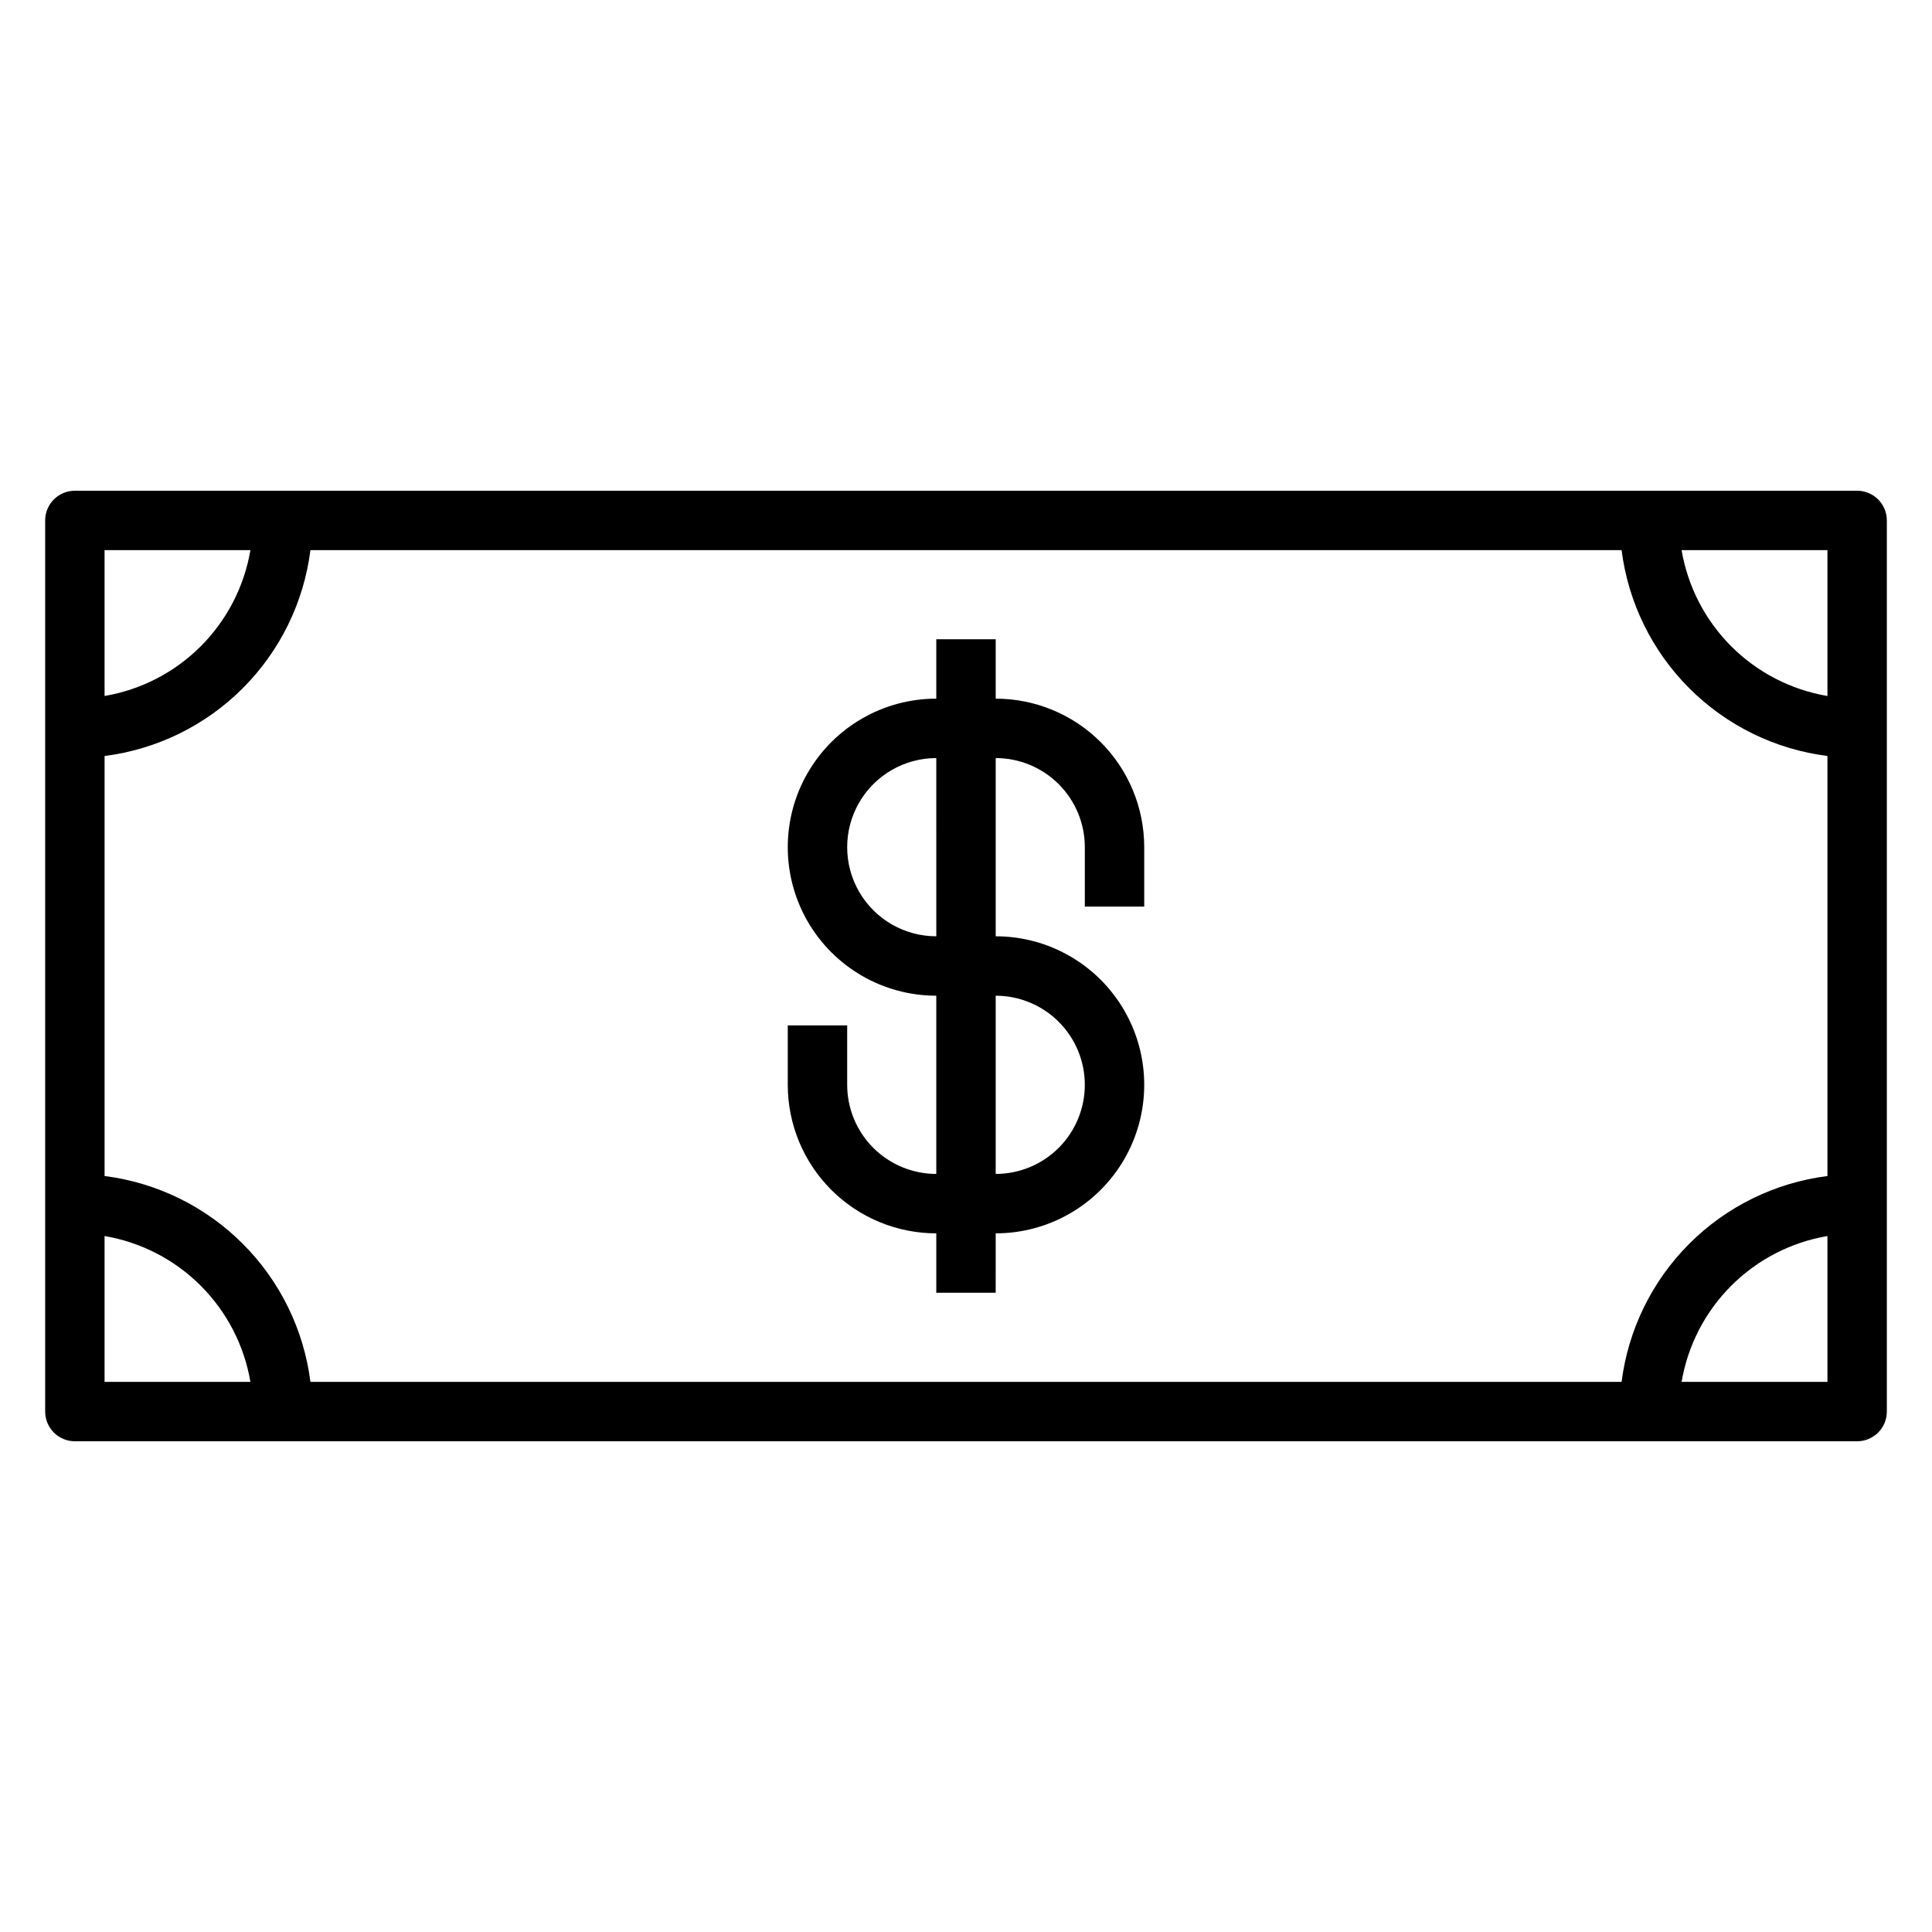<?xml version="1.0" encoding="UTF-8"?>
<!-- Uploaded to: ICON Repo, www.svgrepo.com, Generator: ICON Repo Mixer Tools -->
<svg fill="#000000" width="800px" height="800px" version="1.1" viewBox="144 144 512 512" xmlns="http://www.w3.org/2000/svg">
 <g>
  <path d="m407.87 329.15v-15.742h-15.746v15.742c-14.059 0-27.055 7.504-34.086 19.684-7.031 12.176-7.031 27.18 0 39.359 7.031 12.176 20.027 19.68 34.086 19.68v47.23c-6.262 0-12.27-2.488-16.699-6.914-4.426-4.43-6.914-10.438-6.914-16.699v-15.746h-15.746v15.746c0 10.438 4.148 20.449 11.527 27.832 7.383 7.379 17.395 11.527 27.832 11.527v15.742h15.742l0.004-15.742c14.062 0 27.055-7.504 34.086-19.68 7.031-12.18 7.031-27.184 0-39.363-7.031-12.176-20.023-19.68-34.086-19.68v-47.23c6.262 0 12.27 2.488 16.699 6.918 4.43 4.426 6.918 10.434 6.918 16.699v15.742h15.742v-15.742c0-10.441-4.148-20.453-11.527-27.832-7.383-7.383-17.395-11.531-27.832-11.531zm-15.742 62.977h-0.004c-8.438 0-16.23-4.5-20.449-11.805-4.219-7.309-4.219-16.312 0-23.617 4.219-7.309 12.012-11.809 20.449-11.809zm39.359 39.359v0.004c0 6.262-2.488 12.27-6.918 16.699-4.43 4.426-10.438 6.914-16.699 6.914v-47.23c6.262 0 12.27 2.488 16.699 6.918 4.43 4.426 6.918 10.434 6.918 16.699z"/>
  <path d="m636.16 274.05h-472.32c-4.348 0-7.871 3.523-7.871 7.871v236.16c0 2.09 0.832 4.09 2.305 5.566 1.477 1.477 3.481 2.305 5.566 2.305h472.32c2.086 0 4.09-0.828 5.566-2.305 1.477-1.477 2.305-3.477 2.305-5.566v-236.16c0-2.086-0.828-4.09-2.305-5.566-1.477-1.477-3.481-2.305-5.566-2.305zm-464.45 15.742h38.652c-1.641 9.656-6.242 18.562-13.168 25.488-6.926 6.922-15.832 11.523-25.484 13.164zm0 220.42v-38.652c9.652 1.641 18.559 6.242 25.484 13.168 6.926 6.922 11.527 15.828 13.168 25.484zm456.58 0h-38.652c1.641-9.656 6.242-18.562 13.164-25.484 6.926-6.926 15.832-11.527 25.488-13.168zm0-54.555c-13.855 1.758-26.734 8.07-36.609 17.945s-16.188 22.754-17.945 36.609h-347.47c-1.754-13.855-8.066-26.734-17.945-36.609-9.875-9.875-22.75-16.188-36.605-17.945v-111.31c13.855-1.758 26.73-8.07 36.605-17.945 9.879-9.875 16.191-22.754 17.945-36.609h347.47c1.758 13.855 8.07 26.734 17.945 36.609s22.754 16.188 36.609 17.945zm0-127.21c-9.656-1.641-18.562-6.242-25.488-13.164-6.922-6.926-11.523-15.832-13.164-25.488h38.652z"/>
 </g>
</svg>